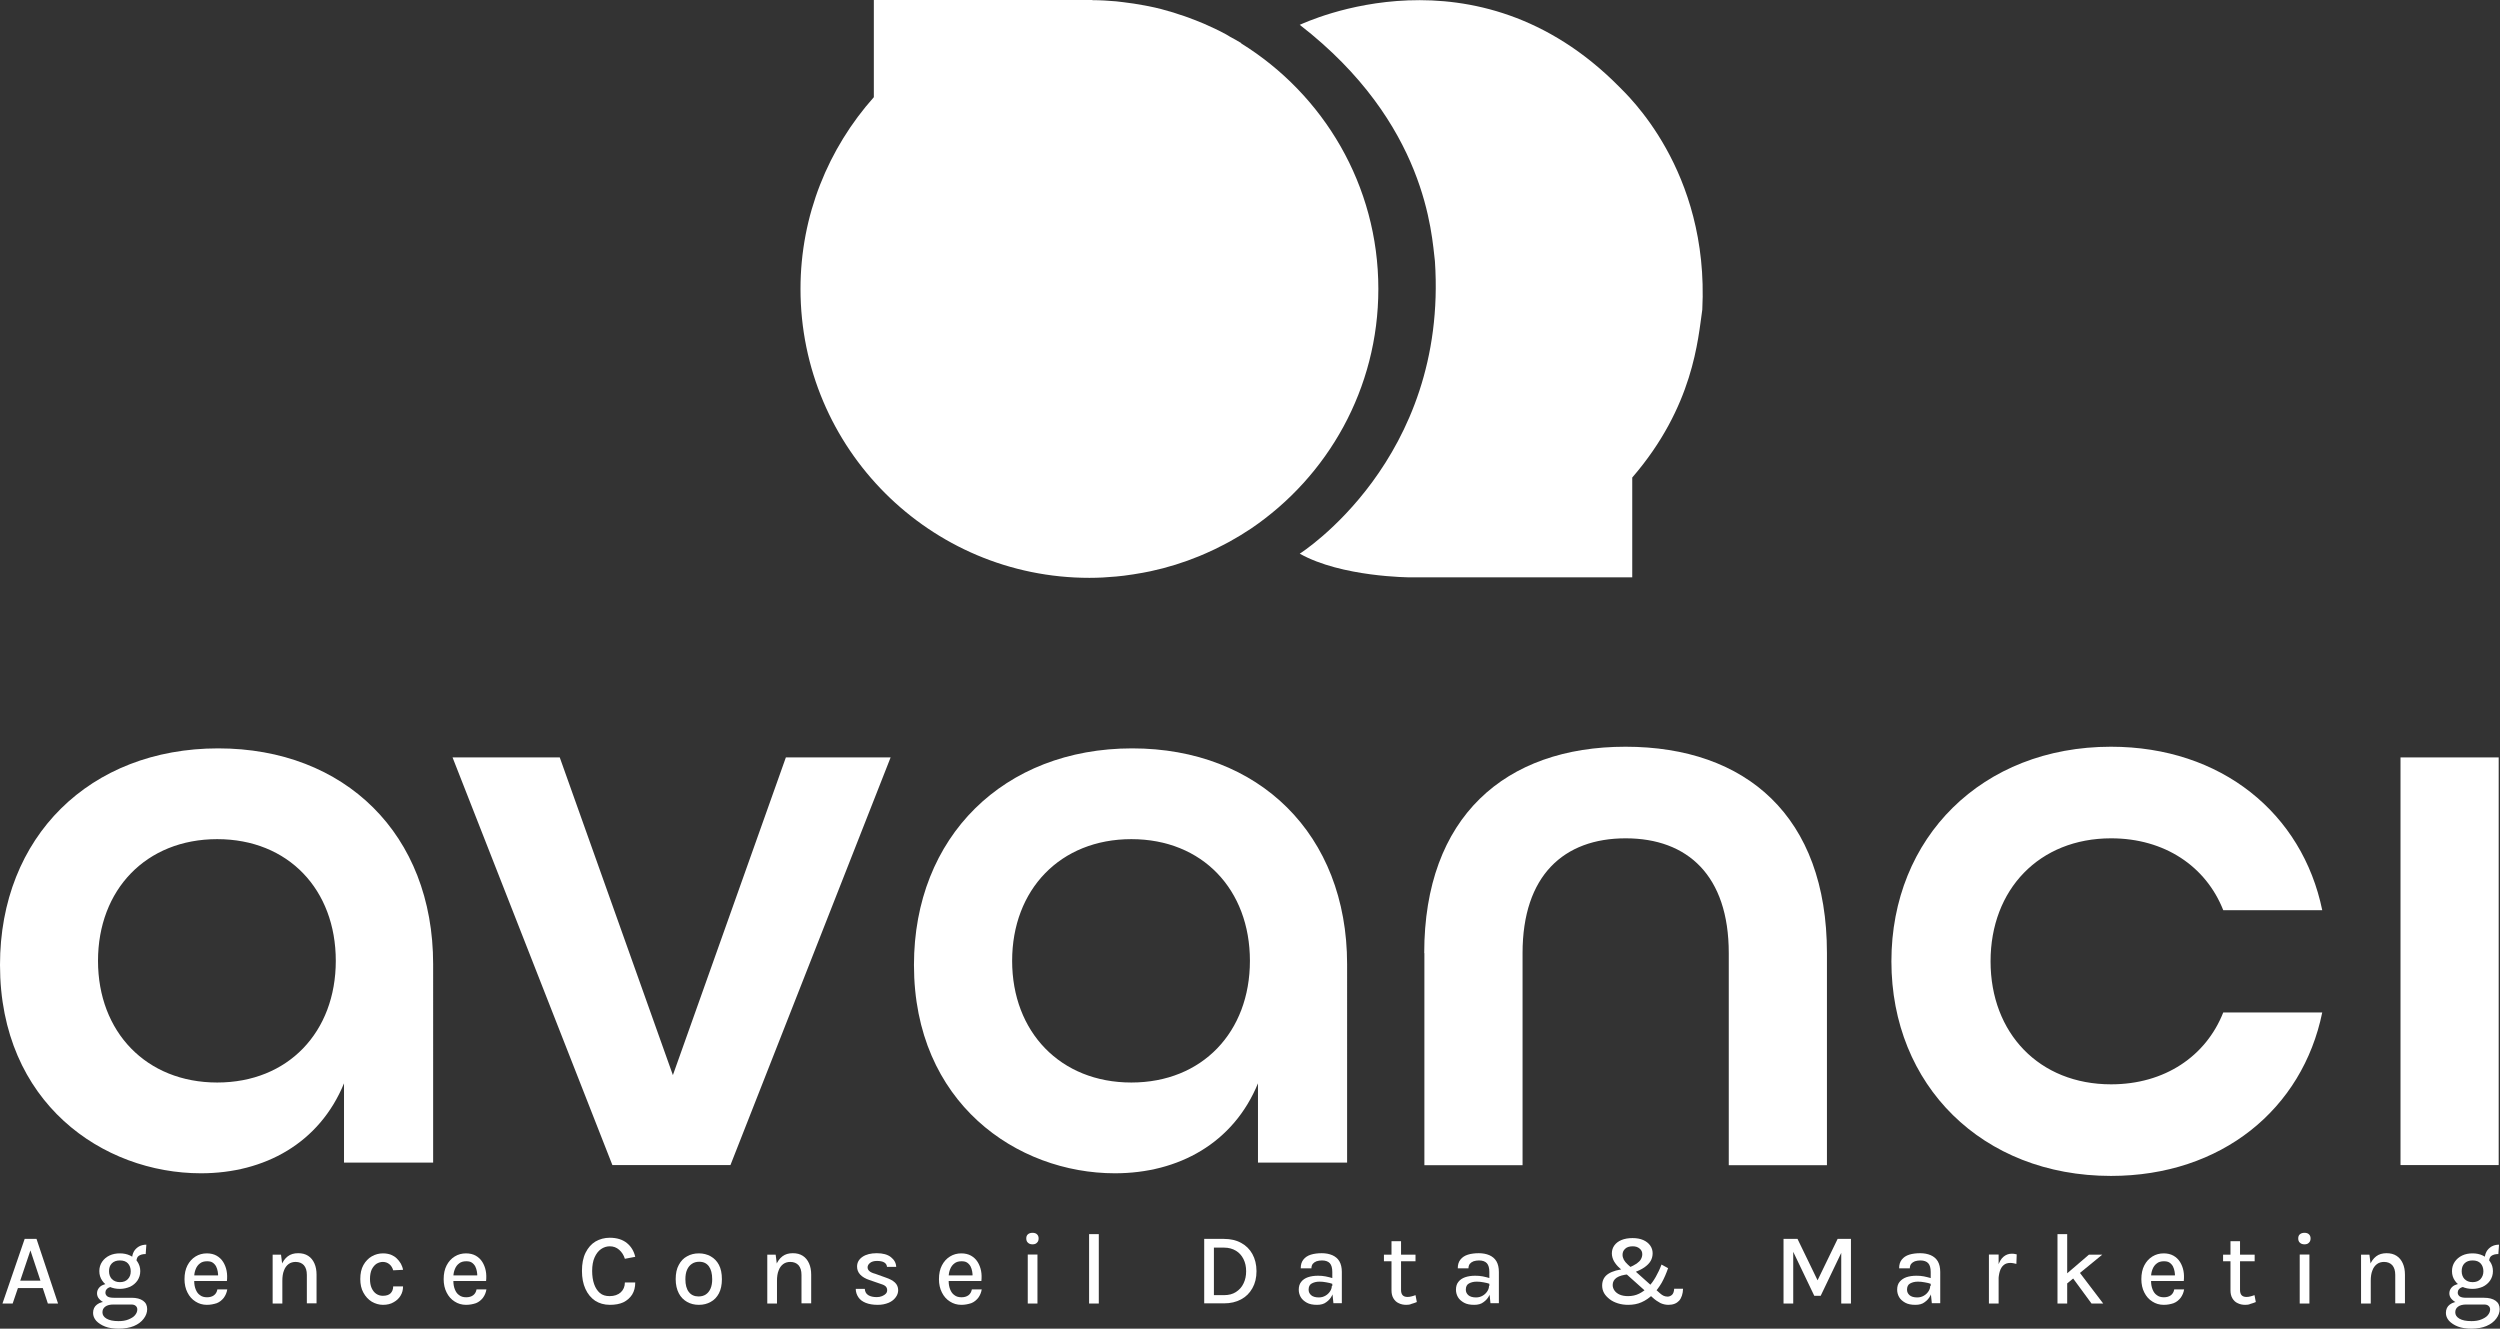 <?xml version="1.0" encoding="utf-8"?>
<!-- Generator: Adobe Illustrator 26.3.1, SVG Export Plug-In . SVG Version: 6.00 Build 0)  -->
<svg version="1.1" id="Calque_1" xmlns="http://www.w3.org/2000/svg" xmlns:xlink="http://www.w3.org/1999/xlink" x="0px" y="0px"
	 width="1520.3px" height="808px" viewBox="0 0 1520.3 808" style="enable-background:new 0 0 1520.3 808;" xml:space="preserve">
<rect x="0" y="0" width="1520.3" height="808" fill="#333333" stroke="none"/>
<style type="text/css">
	.st0{fill:#FFFFFF;}
</style>
<g>
	<g>
		<path class="st0" d="M275.2,460.6h65.2l68.8,193.2l68.7-193.2h63.7l-97.4,247.9h-71.8L275.2,460.6z"/>
		<path class="st0" d="M866.1,579.6c0-82.8,49.2-125.5,122.4-125.5S1111,496.3,1111,579.6v129h-59.7v-129
			c0-47.2-25.1-69.8-62.7-69.8c-37.6,0-62.7,22.6-62.7,69.8v129h-59.7V579.6z"/>
		<path class="st0" d="M1150.2,584.6c0-75.3,55.2-130.5,133.5-130.5c67.2,0,116.4,40.6,128.5,99.4h-60.2
			c-10.5-26.6-35.6-43.7-68.2-43.7c-43.7,0-73.3,31.1-73.3,74.8s29.6,74.8,73.3,74.8c32.6,0,57.7-17.1,68.2-43.7h60.2
			c-12,58.7-61.2,99.4-128.5,99.4C1205.4,715.1,1150.2,659.9,1150.2,584.6z"/>
		<path class="st0" d="M1459.8,460.6h59.7v247.9h-59.7V460.6z"/>
		<path class="st0" d="M555.8,586.8c0-78,54.7-131.7,132.7-131.7c77,0,130.7,52.2,130.7,131.2V707H765v-48.2
			c-14.9,36.3-48.2,54.7-87,54.7C618.5,713.5,555.8,670.7,555.8,586.8z M760.1,584.3c0-43.2-28.8-74-72.1-74s-72.5,30.8-72.5,74
			s29.3,74,72.5,74S760.1,627.5,760.1,584.3z"/>
		<path class="st0" d="M0,586.8c0-78,54.7-131.7,132.7-131.7c77,0,130.7,52.2,130.7,131.2V707h-54.2v-48.2
			c-14.9,36.3-48.2,54.7-87,54.7C62.6,713.5,0,670.7,0,586.8z M204.2,584.3c0-43.2-28.8-74-72.1-74s-72.5,30.8-72.5,74
			s29.3,74,72.5,74S204.2,627.5,204.2,584.3z"/>
	</g>
	<g>
		<path class="st0" d="M1.5,792.7L15,753.4h7.2l13.1,39.3h-6.2l-3.1-9.4H10.9l-3.2,9.4H1.5z M12.3,778.8h12.3l-6.1-18.4L12.3,778.8z
			"/>
		<path class="st0" d="M72.2,808c-3.2,0-6-0.4-8.3-1.3c-2.3-0.9-4.1-2.1-5.4-3.5c-1.3-1.5-1.9-3.1-1.9-4.8c0-2.2,0.8-3.9,2.4-5.1
			c1.6-1.2,3.7-1.8,6.2-1.8l3.8,1.8c-2.1,0-3.8,0.4-5,1.3c-1.2,0.9-1.7,2-1.7,3.5c0,1.5,0.8,2.8,2.5,3.8c1.7,1,4.1,1.5,7.3,1.5
			c2.3,0,4.3-0.3,6-1c1.7-0.7,3.1-1.5,4-2.6c0.9-1.1,1.4-2.2,1.4-3.5c0-0.8-0.3-1.6-0.9-2.1c-0.6-0.6-1.5-0.9-2.8-0.9H69.2
			c-2,0-3.8-0.3-5.3-0.9c-1.5-0.6-2.7-1.5-3.6-2.5c-0.9-1-1.3-2.2-1.3-3.4c0-1.2,0.4-2.3,1.1-3.2c0.7-0.9,1.6-1.6,2.8-2
			c1.2-0.5,2.4-0.7,3.8-0.7l1.3,2c-0.6,0-1.2,0.1-1.8,0.4c-0.6,0.3-1.1,0.6-1.5,1.2c-0.4,0.5-0.6,1.2-0.6,1.9c0,0.9,0.4,1.6,1.1,2.2
			c0.8,0.6,2.1,0.9,4,0.9H80c3,0,5.3,0.6,7,1.8c1.7,1.2,2.5,2.9,2.5,5.1c0,2-0.7,4-2.1,5.8c-1.4,1.9-3.4,3.4-6,4.5
			C78.9,807.4,75.8,808,72.2,808z M72.9,783.8c-2.3,0-4.4-0.4-6.3-1.3c-1.9-0.9-3.4-2.1-4.5-3.8c-1.1-1.6-1.7-3.5-1.7-5.7
			c0-2.2,0.6-4.1,1.7-5.7c1.1-1.6,2.6-2.9,4.5-3.8c1.9-0.9,4-1.3,6.3-1.3c2.2,0,4.3,0.4,6.2,1.3c1.9,0.9,3.4,2.1,4.5,3.8
			s1.7,3.5,1.7,5.7c0,2.2-0.6,4-1.7,5.7c-1.1,1.6-2.6,2.9-4.5,3.8C77.2,783.3,75.1,783.8,72.9,783.8z M72.9,779.7
			c2.1,0,3.7-0.6,4.9-1.9s1.7-2.8,1.7-4.7c0-2-0.6-3.6-1.7-4.8c-1.1-1.2-2.7-1.8-4.9-1.8c-2.1,0-3.7,0.6-4.9,1.8
			c-1.2,1.2-1.7,2.8-1.7,4.8c0,1.9,0.6,3.5,1.7,4.7C69.2,779,70.8,779.7,72.9,779.7z M83,767l-2.7-1.3c0-1.8,0.4-3.3,1.1-4.6
			c0.7-1.3,1.8-2.3,3.1-3.1c1.3-0.7,2.8-1.1,4.5-1.1l-0.4,5.7c-1.8,0-3.2,0.4-4.2,1.1C83.5,764.3,83,765.5,83,767z"/>
		<path class="st0" d="M125.8,793.5c-2.6,0-4.9-0.7-6.9-2c-2.1-1.3-3.7-3.1-4.9-5.5c-1.2-2.3-1.8-5.1-1.8-8.1c0-3.3,0.6-6.1,1.8-8.4
			c1.2-2.3,2.8-4.1,4.9-5.4c2.1-1.3,4.4-1.9,6.9-1.9c2.3,0,4.3,0.5,5.9,1.4c1.6,0.9,3,2.2,4,3.8c1,1.6,1.7,3.4,2.1,5.4
			c0.4,2,0.4,4.1,0.2,6.2h-21.1v-3.4H134l-1.4,0.9c0.1-1.1,0-2.2-0.2-3.3c-0.2-1.1-0.5-2.1-1-3.1c-0.5-0.9-1.2-1.7-2.1-2.3
			c-0.9-0.6-2-0.8-3.4-0.8c-1.7,0-3.2,0.4-4.3,1.3c-1.2,0.9-2,2-2.6,3.5c-0.6,1.5-0.9,3-0.9,4.8v2.4c0,1.9,0.3,3.6,0.9,5.1
			c0.6,1.5,1.4,2.7,2.6,3.5c1.1,0.9,2.6,1.3,4.3,1.3c1.7,0,3.1-0.4,4.2-1.2c1.1-0.8,1.8-2,2.1-3.6h6c-0.3,1.9-1,3.6-2.1,5.1
			c-1.1,1.4-2.5,2.6-4.3,3.3C129.9,793.1,128,793.5,125.8,793.5z"/>
		<path class="st0" d="M165.8,792.7V763h5.1l0.8,6.4v23.3H165.8z M186.6,792.7v-17.4c0-2.6-0.6-4.5-1.8-5.9c-1.2-1.3-2.9-2-5-2
			c-1.6,0-3.1,0.4-4.3,1.3c-1.2,0.9-2.2,2.2-2.8,3.9c-0.7,1.7-1,3.8-1,6.3h-2.1c0-3.6,0.5-6.7,1.4-9.2s2.3-4.4,4-5.7
			c1.7-1.3,3.8-1.9,6.3-1.9c2.4,0,4.4,0.5,6.1,1.6c1.7,1.1,2.9,2.6,3.8,4.6c0.9,2,1.3,4.3,1.3,6.9v17.4H186.6z"/>
		<path class="st0" d="M232.9,793.5c-2.4,0-4.7-0.7-6.8-1.9c-2.1-1.3-3.8-3.1-5.1-5.5c-1.3-2.3-1.9-5.1-1.9-8.3
			c0-3.3,0.6-6.2,1.9-8.5c1.3-2.3,3-4.1,5.1-5.3c2.1-1.2,4.4-1.8,6.8-1.8c1.8,0,3.4,0.3,4.8,0.8c1.4,0.6,2.6,1.3,3.6,2.3
			c1,1,1.8,2,2.5,3.2c0.6,1.2,1.1,2.4,1.3,3.7l-6,0.3c-0.4-1.5-1.2-2.8-2.3-3.7c-1.1-0.9-2.4-1.4-4-1.4c-1.3,0-2.6,0.4-3.8,1.1
			c-1.2,0.8-2.1,1.9-2.9,3.4c-0.7,1.5-1.1,3.5-1.1,5.8c0,2.2,0.3,4,1,5.6c0.7,1.5,1.6,2.7,2.8,3.5c1.2,0.8,2.5,1.2,4,1.2
			c2.1,0,3.7-0.5,4.7-1.5c1-1,1.6-2.4,1.6-4.2h6c0,2.1-0.5,4-1.5,5.6c-1,1.7-2.4,3-4.2,4C237.6,793,235.4,793.5,232.9,793.5z"/>
		<path class="st0" d="M283.4,793.5c-2.6,0-4.9-0.7-6.9-2c-2.1-1.3-3.7-3.1-4.9-5.5c-1.2-2.3-1.8-5.1-1.8-8.1c0-3.3,0.6-6.1,1.8-8.4
			c1.2-2.3,2.8-4.1,4.9-5.4c2.1-1.3,4.4-1.9,6.9-1.9c2.3,0,4.3,0.5,5.9,1.4c1.6,0.9,3,2.2,4,3.8c1,1.6,1.7,3.4,2.1,5.4
			s0.4,4.1,0.2,6.2h-21.1v-3.4h17.1l-1.4,0.9c0.1-1.1,0-2.2-0.2-3.3c-0.2-1.1-0.5-2.1-1-3.1c-0.5-0.9-1.2-1.7-2.1-2.3
			c-0.9-0.6-2-0.8-3.4-0.8c-1.7,0-3.2,0.4-4.3,1.3c-1.2,0.9-2,2-2.6,3.5c-0.6,1.5-0.9,3-0.9,4.8v2.4c0,1.9,0.3,3.6,0.9,5.1
			c0.6,1.5,1.4,2.7,2.6,3.5c1.1,0.9,2.6,1.3,4.3,1.3c1.7,0,3.1-0.4,4.2-1.2c1.1-0.8,1.8-2,2.1-3.6h6c-0.3,1.9-1,3.6-2.1,5.1
			c-1.1,1.4-2.5,2.6-4.3,3.3C287.6,793.1,285.6,793.5,283.4,793.5z"/>
		<path class="st0" d="M370.9,793.5c-3.5,0-6.5-0.9-9-2.5c-2.5-1.7-4.5-4.1-5.9-7.2c-1.4-3.1-2.1-6.7-2.1-10.9
			c0-4.4,0.7-8.1,2.2-11.1c1.5-3,3.5-5.3,6-6.8c2.6-1.5,5.5-2.3,8.7-2.3c4.3,0,7.8,1.1,10.4,3.2c2.6,2.1,4.3,4.9,5.1,8.4l-6.3,1.2
			c-0.7-2.3-1.9-4.1-3.5-5.5c-1.6-1.4-3.5-2.1-5.7-2.1c-1.9,0-3.7,0.6-5.3,1.7c-1.6,1.1-2.9,2.8-3.9,5s-1.5,5-1.5,8.3
			c0,3,0.4,5.7,1.2,8c0.8,2.3,2,4.1,3.5,5.4s3.5,1.9,5.9,1.9c2.9,0,5.1-0.8,6.8-2.3c1.6-1.5,2.5-3.5,2.5-6h6.3
			c0,2.9-0.6,5.3-1.9,7.4c-1.3,2-3.1,3.6-5.4,4.7C376.8,793,374.1,793.5,370.9,793.5z"/>
		<path class="st0" d="M425,793.5c-2.7,0-5.1-0.6-7.2-1.8c-2.1-1.2-3.8-2.9-5-5.2s-1.9-5.2-1.9-8.6c0-3.5,0.6-6.4,1.9-8.7
			c1.2-2.3,2.9-4.1,5-5.2c2.1-1.2,4.5-1.8,7.2-1.8c2.7,0,5,0.6,7.2,1.8c2.1,1.2,3.8,2.9,5,5.2c1.2,2.3,1.8,5.2,1.8,8.7
			c0,3.4-0.6,6.3-1.8,8.6c-1.2,2.3-2.9,4.1-5,5.2C430.1,792.9,427.7,793.5,425,793.5z M424.8,788.4c1.7,0,3.2-0.4,4.4-1.2
			c1.2-0.8,2.2-2,2.9-3.6c0.7-1.6,1-3.5,1-5.7c0-3.4-0.7-6-2-7.8c-1.4-1.9-3.3-2.8-5.9-2.8c-1.7,0-3.2,0.4-4.5,1.3
			c-1.2,0.8-2.2,2-2.9,3.6c-0.7,1.6-1,3.5-1,5.8c0,3.3,0.7,5.9,2.1,7.7C420.3,787.5,422.3,788.4,424.8,788.4z"/>
		<path class="st0" d="M466.6,792.7V763h5.1l0.8,6.4v23.3H466.6z M487.4,792.7v-17.4c0-2.6-0.6-4.5-1.8-5.9c-1.2-1.3-2.9-2-5-2
			c-1.6,0-3.1,0.4-4.3,1.3c-1.2,0.9-2.2,2.2-2.8,3.9c-0.7,1.7-1,3.8-1,6.3h-2.1c0-3.6,0.5-6.7,1.4-9.2s2.3-4.4,4-5.7
			c1.7-1.3,3.8-1.9,6.3-1.9c2.4,0,4.4,0.5,6.1,1.6c1.7,1.1,2.9,2.6,3.8,4.6c0.9,2,1.3,4.3,1.3,6.9v17.4H487.4z"/>
		<path class="st0" d="M533.8,793.5c-2.9,0-5.3-0.4-7.3-1.2c-2-0.8-3.5-1.9-4.5-3.4c-1-1.5-1.6-3.2-1.6-5.1h5.5
			c0.1,1.7,0.8,3,2.1,3.8c1.3,0.8,3,1.2,5.2,1.2c1.2,0,2.2-0.2,3.2-0.6c1-0.4,1.7-0.9,2.3-1.5c0.6-0.6,0.8-1.4,0.8-2.2
			c0-1-0.4-1.8-1.1-2.4c-0.7-0.6-1.9-1.1-3.6-1.6l-6.1-2.1c-2.4-0.8-4.3-1.9-5.6-3.3c-1.3-1.4-1.9-3-1.9-4.9c0-2.4,1.1-4.4,3.3-5.9
			c2.2-1.5,5.1-2.2,8.7-2.2c3.7,0,6.6,0.8,8.6,2.4c2,1.6,3.1,3.5,3.2,5.9h-5.6c-0.1-1.2-0.7-2.1-1.7-2.7c-1-0.6-2.5-0.9-4.4-0.9
			c-1.8,0-3.2,0.4-4.2,1.2c-1,0.8-1.5,1.7-1.5,2.7c0,1.8,1.5,3.1,4.6,3.9l6.4,2.3c2.4,0.8,4.3,1.8,5.6,3c1.3,1.2,2,2.8,2,4.7
			c0,1.5-0.5,3-1.5,4.3c-1,1.4-2.4,2.5-4.2,3.3C538.3,793.1,536.2,793.5,533.8,793.5z"/>
		<path class="st0" d="M584.6,793.5c-2.6,0-4.9-0.7-6.9-2c-2.1-1.3-3.7-3.1-4.9-5.5c-1.2-2.3-1.8-5.1-1.8-8.1c0-3.3,0.6-6.1,1.8-8.4
			c1.2-2.3,2.8-4.1,4.9-5.4c2.1-1.3,4.4-1.9,6.9-1.9c2.3,0,4.3,0.5,5.9,1.4c1.6,0.9,3,2.2,4,3.8c1,1.6,1.7,3.4,2.1,5.4
			s0.4,4.1,0.2,6.2h-21.1v-3.4h17.1l-1.4,0.9c0.1-1.1,0-2.2-0.2-3.3c-0.2-1.1-0.5-2.1-1-3.1c-0.5-0.9-1.2-1.7-2.1-2.3
			c-0.9-0.6-2-0.8-3.4-0.8c-1.7,0-3.2,0.4-4.3,1.3c-1.2,0.9-2,2-2.6,3.5c-0.6,1.5-0.9,3-0.9,4.8v2.4c0,1.9,0.3,3.6,0.9,5.1
			c0.6,1.5,1.4,2.7,2.6,3.5c1.1,0.9,2.6,1.3,4.3,1.3c1.7,0,3.1-0.4,4.2-1.2c1.1-0.8,1.8-2,2.1-3.6h6c-0.3,1.9-1,3.6-2.1,5.1
			c-1.1,1.4-2.5,2.6-4.3,3.3C588.7,793.1,586.8,793.5,584.6,793.5z"/>
		<path class="st0" d="M627.9,756.7c-1.2,0-2.1-0.3-2.8-1c-0.7-0.6-1-1.5-1-2.6c0-1.1,0.3-1.9,1-2.5s1.6-0.9,2.8-0.9
			c1.2,0,2.1,0.3,2.7,0.9c0.7,0.6,1,1.5,1,2.5c0,1.1-0.3,2-1,2.6C630,756.4,629.1,756.7,627.9,756.7z M625,792.7v-29.8h5.9v29.8H625
			z"/>
		<path class="st0" d="M662.3,792.7v-42.2h5.9v42.2H662.3z"/>
		<path class="st0" d="M732.3,753.4h12c4,0,7.5,0.8,10.4,2.4c3,1.6,5.3,3.9,6.9,6.8c1.6,2.9,2.5,6.4,2.5,10.4c0,4-0.8,7.4-2.5,10.4
			s-3.9,5.2-6.9,6.8c-3,1.6-6.4,2.4-10.4,2.4h-12V753.4z M738.2,758.7v28.9h6.2c2.8,0,5.2-0.6,7.2-1.9c2-1.3,3.6-3,4.6-5.2
			c1.1-2.2,1.6-4.7,1.6-7.4c0-2.8-0.5-5.2-1.6-7.4c-1.1-2.2-2.6-3.9-4.6-5.1c-2-1.2-4.4-1.9-7.2-1.9H738.2z"/>
		<path class="st0" d="M800.9,793.5c-2.5,0-4.6-0.4-6.2-1.3c-1.6-0.9-2.9-2-3.7-3.4c-0.8-1.4-1.2-2.9-1.2-4.5c0-2,0.5-3.6,1.5-4.8
			c1-1.3,2.4-2.2,4.1-2.8c1.8-0.6,3.8-0.9,6.1-0.9c1.6,0,3.1,0.1,4.6,0.4c1.5,0.3,3,0.7,4.4,1.1v3.5c-1.2-0.4-2.5-0.8-4-1
			c-1.5-0.3-2.8-0.4-4.1-0.4c-1.9,0-3.4,0.4-4.7,1.1c-1.3,0.7-1.9,2-1.9,3.8c0,1.3,0.5,2.4,1.5,3.3c1,0.9,2.6,1.4,4.7,1.4
			c1.6,0,2.9-0.4,4.1-1.1c1.2-0.7,2.1-1.6,2.8-2.7c0.7-1.1,1-2.1,1-3.2h1.4c0,2.1-0.4,4-1.2,5.7c-0.8,1.7-2,3.1-3.6,4.2
			C805.1,793,803.2,793.5,800.9,793.5z M810.9,792.7l-0.7-6.8v-12.4c0-2.4-0.5-4.2-1.5-5.3c-1-1.1-2.6-1.7-4.8-1.7
			c-1.2,0-2.3,0.2-3.3,0.5c-1,0.4-1.7,0.9-2.3,1.6c-0.5,0.7-0.8,1.6-0.8,2.7H791c0-2.2,0.5-3.9,1.6-5.3c1.1-1.4,2.6-2.4,4.5-3
			c1.9-0.6,4.2-0.9,6.7-0.9c2.4,0,4.5,0.4,6.4,1.2c1.8,0.8,3.3,2,4.3,3.7c1,1.7,1.5,3.9,1.5,6.5v19H810.9z"/>
		<path class="st0" d="M841.6,767v-4h19.2v4H841.6z M855.2,793.5c-1.7,0-3.2-0.3-4.6-1c-1.4-0.6-2.4-1.6-3.2-2.9
			c-0.8-1.3-1.2-2.9-1.2-4.9v-29.9h5.8v29.7c0,2.8,1.3,4.2,3.9,4.2c0.8,0,1.6-0.1,2.3-0.3c0.8-0.2,1.6-0.4,2.6-0.8l0.8,4.2
			c-1.1,0.5-2.2,0.8-3.2,1.1C857.4,793.4,856.3,793.5,855.2,793.5z"/>
		<path class="st0" d="M896.5,793.5c-2.5,0-4.6-0.4-6.2-1.3c-1.6-0.9-2.9-2-3.7-3.4c-0.8-1.4-1.2-2.9-1.2-4.5c0-2,0.5-3.6,1.5-4.8
			c1-1.3,2.4-2.2,4.1-2.8c1.8-0.6,3.8-0.9,6.1-0.9c1.6,0,3.1,0.1,4.6,0.4c1.5,0.3,3,0.7,4.4,1.1v3.5c-1.2-0.4-2.5-0.8-4-1
			c-1.5-0.3-2.8-0.4-4.1-0.4c-1.9,0-3.4,0.4-4.7,1.1c-1.3,0.7-1.9,2-1.9,3.8c0,1.3,0.5,2.4,1.5,3.3c1,0.9,2.6,1.4,4.7,1.4
			c1.6,0,2.9-0.4,4.1-1.1c1.2-0.7,2.1-1.6,2.8-2.7c0.7-1.1,1-2.1,1-3.2h1.4c0,2.1-0.4,4-1.2,5.7c-0.8,1.7-2,3.1-3.6,4.2
			C900.7,793,898.8,793.5,896.5,793.5z M906.4,792.7l-0.7-6.8v-12.4c0-2.4-0.5-4.2-1.5-5.3c-1-1.1-2.6-1.7-4.8-1.7
			c-1.2,0-2.3,0.2-3.3,0.5c-1,0.4-1.7,0.9-2.3,1.6c-0.5,0.7-0.8,1.6-0.8,2.7h-6.5c0-2.2,0.5-3.9,1.6-5.3c1.1-1.4,2.6-2.4,4.5-3
			c1.9-0.6,4.2-0.9,6.7-0.9c2.4,0,4.5,0.4,6.4,1.2c1.8,0.8,3.3,2,4.3,3.7c1,1.7,1.5,3.9,1.5,6.5v19H906.4z"/>
		<path class="st0" d="M990.1,793.5c-2.2,0-4.3-0.3-6.2-0.9s-3.6-1.4-5-2.5c-1.4-1.1-2.6-2.3-3.4-3.7c-0.8-1.4-1.2-3-1.2-4.6
			c0-3.2,1.3-5.6,3.8-7.2c2.5-1.6,6.1-2.6,10.8-3l1.7,3.3c-3.4,0.3-5.9,1-7.5,2.1c-1.6,1.1-2.4,2.6-2.4,4.4c0,1.3,0.4,2.4,1.1,3.4
			c0.7,1,1.8,1.9,3.2,2.5c1.4,0.6,3.1,0.9,5.1,0.9c2.4,0,4.7-0.5,6.7-1.5c2-1,3.9-2.4,5.6-4.1c1.7-1.7,3.2-3.8,4.5-6.1
			c1.3-2.3,2.5-4.8,3.5-7.5l4,2.2c-1.1,3.2-2.4,6.2-3.9,8.9c-1.6,2.7-3.3,5-5.4,7.1c-2,2-4.3,3.6-6.8,4.7
			C995.9,793,993.1,793.5,990.1,793.5z M1014.6,793.5c-1.7,0-3.4-0.4-4.9-1.1c-1.5-0.8-3.2-1.9-4.9-3.5l-19.9-17.8
			c-1.4-1.2-2.5-2.6-3.4-4.1c-0.8-1.5-1.3-3.1-1.3-4.8c0-1.8,0.5-3.4,1.5-4.8c1-1.4,2.4-2.5,4.3-3.3c1.9-0.8,4.2-1.2,6.8-1.2
			c2.5,0,4.7,0.4,6.5,1.2c1.8,0.8,3.2,1.9,4.2,3.3s1.5,3,1.5,4.7c0,1.7-0.4,3.3-1.2,4.7c-0.8,1.4-2.1,2.7-3.8,3.9
			c-1.7,1.2-3.9,2.2-6.6,3.3l-3.1-3c2.1-0.9,3.8-1.8,5-2.6c1.2-0.9,2.1-1.7,2.6-2.7c0.5-0.9,0.8-1.9,0.8-3c0-1.4-0.5-2.5-1.6-3.4
			c-1-0.9-2.4-1.4-4.2-1.4c-2,0-3.6,0.5-4.6,1.5c-1.1,1-1.6,2.2-1.6,3.7c0,1,0.3,2,0.8,3c0.5,0.9,1.3,1.9,2.4,2.9l19.6,17.5
			c0.8,0.7,1.5,1.2,2.2,1.5c0.7,0.3,1.5,0.5,2.4,0.5c1,0,1.9-0.4,2.7-1.1c0.8-0.8,1.2-2,1.3-3.7h5.4c-0.1,3.1-0.9,5.6-2.4,7.3
			C1019.6,792.6,1017.5,793.5,1014.6,793.5z"/>
		<path class="st0" d="M1084.7,753.4h8.4l12.5,25.8h-0.6l12.5-25.8h8.1v39.3h-5.9v-32.9h1l-13.5,28.2h-3.9l-13.4-28h0.6v32.7h-5.9
			V753.4z"/>
		<path class="st0" d="M1164.8,793.5c-2.5,0-4.6-0.4-6.2-1.3c-1.6-0.9-2.9-2-3.7-3.4c-0.8-1.4-1.2-2.9-1.2-4.5c0-2,0.5-3.6,1.5-4.8
			s2.4-2.2,4.1-2.8c1.8-0.6,3.8-0.9,6.1-0.9c1.6,0,3.1,0.1,4.6,0.4c1.5,0.3,3,0.7,4.4,1.1v3.5c-1.2-0.4-2.5-0.8-4-1
			c-1.5-0.3-2.8-0.4-4.1-0.4c-1.9,0-3.4,0.4-4.7,1.1c-1.3,0.7-1.9,2-1.9,3.8c0,1.3,0.5,2.4,1.5,3.3c1,0.9,2.6,1.4,4.7,1.4
			c1.6,0,2.9-0.4,4.1-1.1c1.2-0.7,2.1-1.6,2.8-2.7c0.7-1.1,1-2.1,1-3.2h1.4c0,2.1-0.4,4-1.2,5.7c-0.8,1.7-2,3.1-3.6,4.2
			C1169,793,1167.1,793.5,1164.8,793.5z M1174.8,792.7l-0.7-6.8v-12.4c0-2.4-0.5-4.2-1.5-5.3c-1-1.1-2.6-1.7-4.8-1.7
			c-1.2,0-2.3,0.2-3.3,0.5c-1,0.4-1.7,0.9-2.3,1.6c-0.5,0.7-0.8,1.6-0.8,2.7h-6.5c0-2.2,0.5-3.9,1.6-5.3c1.1-1.4,2.6-2.4,4.5-3
			c1.9-0.6,4.2-0.9,6.7-0.9c2.4,0,4.5,0.4,6.4,1.2c1.8,0.8,3.3,2,4.3,3.7c1,1.7,1.5,3.9,1.5,6.5v19H1174.8z"/>
		<path class="st0" d="M1209.5,792.7v-29.8h5.9v29.8H1209.5z M1213.8,779.4c0-3.8,0.4-7,1.2-9.5c0.8-2.5,1.9-4.4,3.3-5.6
			c1.4-1.2,3.1-1.9,5-1.9c0.6,0,1.1,0,1.6,0.1c0.5,0.1,1,0.2,1.5,0.3l-0.2,5.8c-0.6-0.1-1.2-0.3-1.8-0.4c-0.6-0.1-1.2-0.2-1.8-0.2
			c-1.7,0-3.1,0.4-4.1,1.3c-1.1,0.9-1.9,2.2-2.4,3.9s-0.8,3.7-0.8,6H1213.8z"/>
		<path class="st0" d="M1251.2,792.7v-42.2h5.9v42.2H1251.2z M1256.2,775.1l14.1-12.1h8.1l-22.2,18.2V775.1z M1271.9,792.7
			l-13.8-18.8l5.7-1.2l15.2,20H1271.9z"/>
		<path class="st0" d="M1315.8,793.5c-2.6,0-4.9-0.7-6.9-2c-2.1-1.3-3.7-3.1-4.9-5.5c-1.2-2.3-1.8-5.1-1.8-8.1
			c0-3.3,0.6-6.1,1.8-8.4c1.2-2.3,2.8-4.1,4.9-5.4c2.1-1.3,4.4-1.9,6.9-1.9c2.3,0,4.3,0.5,5.9,1.4c1.6,0.9,3,2.2,4,3.8
			c1,1.6,1.7,3.4,2.1,5.4s0.4,4.1,0.2,6.2h-21.1v-3.4h17.1l-1.4,0.9c0.1-1.1,0-2.2-0.2-3.3c-0.2-1.1-0.5-2.1-1-3.1
			c-0.5-0.9-1.2-1.7-2.1-2.3c-0.9-0.6-2-0.8-3.4-0.8c-1.7,0-3.2,0.4-4.3,1.3c-1.2,0.9-2,2-2.6,3.5c-0.6,1.5-0.9,3-0.9,4.8v2.4
			c0,1.9,0.3,3.6,0.9,5.1c0.6,1.5,1.4,2.7,2.6,3.5c1.1,0.9,2.6,1.3,4.3,1.3c1.7,0,3.1-0.4,4.2-1.2c1.1-0.8,1.8-2,2.1-3.6h6
			c-0.3,1.9-1,3.6-2.1,5.1c-1.1,1.4-2.5,2.6-4.3,3.3C1320,793.1,1318.1,793.5,1315.8,793.5z"/>
		<path class="st0" d="M1351.9,767v-4h19.2v4H1351.9z M1365.4,793.5c-1.7,0-3.2-0.3-4.6-1c-1.4-0.6-2.4-1.6-3.2-2.9
			c-0.8-1.3-1.2-2.9-1.2-4.9v-29.9h5.8v29.7c0,2.8,1.3,4.2,3.9,4.2c0.8,0,1.6-0.1,2.3-0.3s1.6-0.4,2.6-0.8l0.8,4.2
			c-1.1,0.5-2.2,0.8-3.2,1.1C1367.6,793.4,1366.5,793.5,1365.4,793.5z"/>
		<path class="st0" d="M1401.4,756.7c-1.2,0-2.1-0.3-2.8-1c-0.7-0.6-1-1.5-1-2.6c0-1.1,0.3-1.9,1-2.5c0.7-0.6,1.6-0.9,2.8-0.9
			c1.2,0,2.1,0.3,2.7,0.9c0.7,0.6,1,1.5,1,2.5c0,1.1-0.3,2-1,2.6C1403.5,756.4,1402.6,756.7,1401.4,756.7z M1398.5,792.7v-29.8h5.9
			v29.8H1398.5z"/>
		<path class="st0" d="M1435.8,792.7V763h5.1l0.8,6.4v23.3H1435.8z M1456.6,792.7v-17.4c0-2.6-0.6-4.5-1.8-5.9c-1.2-1.3-2.9-2-5-2
			c-1.6,0-3.1,0.4-4.3,1.3c-1.2,0.9-2.2,2.2-2.8,3.9c-0.7,1.7-1,3.8-1,6.3h-2.1c0-3.6,0.5-6.7,1.4-9.2c0.9-2.5,2.3-4.4,4-5.7
			c1.7-1.3,3.8-1.9,6.3-1.9c2.4,0,4.4,0.5,6.1,1.6c1.7,1.1,2.9,2.6,3.8,4.6c0.9,2,1.3,4.3,1.3,6.9v17.4H1456.6z"/>
		<path class="st0" d="M1503,808c-3.2,0-6-0.4-8.3-1.3c-2.3-0.9-4.1-2.1-5.4-3.5c-1.3-1.5-1.9-3.1-1.9-4.8c0-2.2,0.8-3.9,2.4-5.1
			c1.6-1.2,3.7-1.8,6.2-1.8l3.8,1.8c-2.1,0-3.8,0.4-5,1.3c-1.2,0.9-1.7,2-1.7,3.5c0,1.5,0.8,2.8,2.5,3.8c1.7,1,4.1,1.5,7.3,1.5
			c2.3,0,4.3-0.3,6-1s3.1-1.5,4-2.6c0.9-1.1,1.4-2.2,1.4-3.5c0-0.8-0.3-1.6-0.9-2.1c-0.6-0.6-1.5-0.9-2.8-0.9h-10.9
			c-2,0-3.8-0.3-5.3-0.9c-1.5-0.6-2.7-1.5-3.6-2.5c-0.9-1-1.3-2.2-1.3-3.4c0-1.2,0.4-2.3,1.1-3.2c0.7-0.9,1.6-1.6,2.8-2
			c1.2-0.5,2.4-0.7,3.8-0.7l1.3,2c-0.6,0-1.2,0.1-1.8,0.4c-0.6,0.3-1.1,0.6-1.5,1.2c-0.4,0.5-0.6,1.2-0.6,1.9c0,0.9,0.4,1.6,1.1,2.2
			c0.8,0.6,2.1,0.9,4,0.9h10.9c3,0,5.3,0.6,7,1.8c1.7,1.2,2.5,2.9,2.5,5.1c0,2-0.7,4-2.1,5.8c-1.4,1.9-3.4,3.4-6,4.5
			C1509.6,807.4,1506.5,808,1503,808z M1503.6,783.8c-2.3,0-4.4-0.4-6.3-1.3c-1.9-0.9-3.4-2.1-4.5-3.8c-1.1-1.6-1.7-3.5-1.7-5.7
			c0-2.2,0.6-4.1,1.7-5.7c1.1-1.6,2.6-2.9,4.5-3.8c1.9-0.9,4-1.3,6.3-1.3c2.2,0,4.3,0.4,6.2,1.3c1.9,0.9,3.4,2.1,4.5,3.8
			c1.1,1.6,1.7,3.5,1.7,5.7c0,2.2-0.6,4-1.7,5.7c-1.1,1.6-2.6,2.9-4.5,3.8C1507.9,783.3,1505.9,783.8,1503.6,783.8z M1503.6,779.7
			c2.1,0,3.7-0.6,4.9-1.9c1.1-1.3,1.7-2.8,1.7-4.7c0-2-0.6-3.6-1.7-4.8c-1.1-1.2-2.7-1.8-4.9-1.8c-2.1,0-3.7,0.6-4.9,1.8
			c-1.2,1.2-1.7,2.8-1.7,4.8c0,1.9,0.6,3.5,1.7,4.7C1499.9,779,1501.5,779.7,1503.6,779.7z M1513.7,767l-2.7-1.3
			c0-1.8,0.4-3.3,1.1-4.6c0.7-1.3,1.8-2.3,3.1-3.1c1.3-0.7,2.8-1.1,4.5-1.1l-0.4,5.7c-1.8,0-3.2,0.4-4.2,1.1
			C1514.2,764.3,1513.7,765.5,1513.7,767z"/>
	</g>
	<g>
		<path class="st0" d="M838.2,175.7c0-63.1-33.4-118.3-83.4-149.3l0-0.2c-2.2-1.4-4.5-2.6-6.7-3.8c-0.9-0.5-1.7-1-2.5-1.5
			c-4.4-2.4-8.9-4.5-13.5-6.5c-1.1-0.5-2.3-0.9-3.4-1.4c-3.8-1.5-7.6-3-11.6-4.2c-1.2-0.4-2.4-0.8-3.6-1.2
			c-4.9-1.5-9.8-2.8-14.9-3.8c-0.9-0.2-1.8-0.3-2.6-0.5c-4.3-0.8-8.7-1.5-13.1-2c-1.4-0.2-2.8-0.3-4.3-0.5
			c-4.7-0.4-9.5-0.7-14.3-0.7l0.1-0.1H531.4v59.1c-27.6,31-44.6,71.8-44.6,116.6c0,97,78.7,175.7,175.7,175.7
			c5.5,0,10.9-0.3,16.2-0.8c1.6-0.1,3.1-0.4,4.7-0.5c3.9-0.5,7.8-1.1,11.6-1.8c1.5-0.3,3.1-0.6,4.6-0.9c10.3-2.2,20.2-5.3,29.7-9.2
			c1.4-0.6,2.8-1.2,4.2-1.8c3.5-1.5,6.9-3.2,10.2-4.9c1.3-0.7,2.7-1.4,4-2.1c4.5-2.5,8.8-5.1,13-7.9v0
			C807.5,289.8,838.2,236.3,838.2,175.7z"/>
		<g>
			<path class="st0" d="M790.4,336.7c0,0,90.3-57,82.2-177.9c-2-15.9-4.7-83.7-82.2-143.7c4.1-1.7,107.1-50.5,194.2,37.6
				c4.4,4.6,54.9,50.4,50.6,135.6c-2.6,17.7-5.2,58.8-42.6,102.1c0,20.4,0,60.7,0,60.7H857.5C857.5,351.1,815.8,351,790.4,336.7z"/>
		</g>
	</g>
</g>
</svg>
